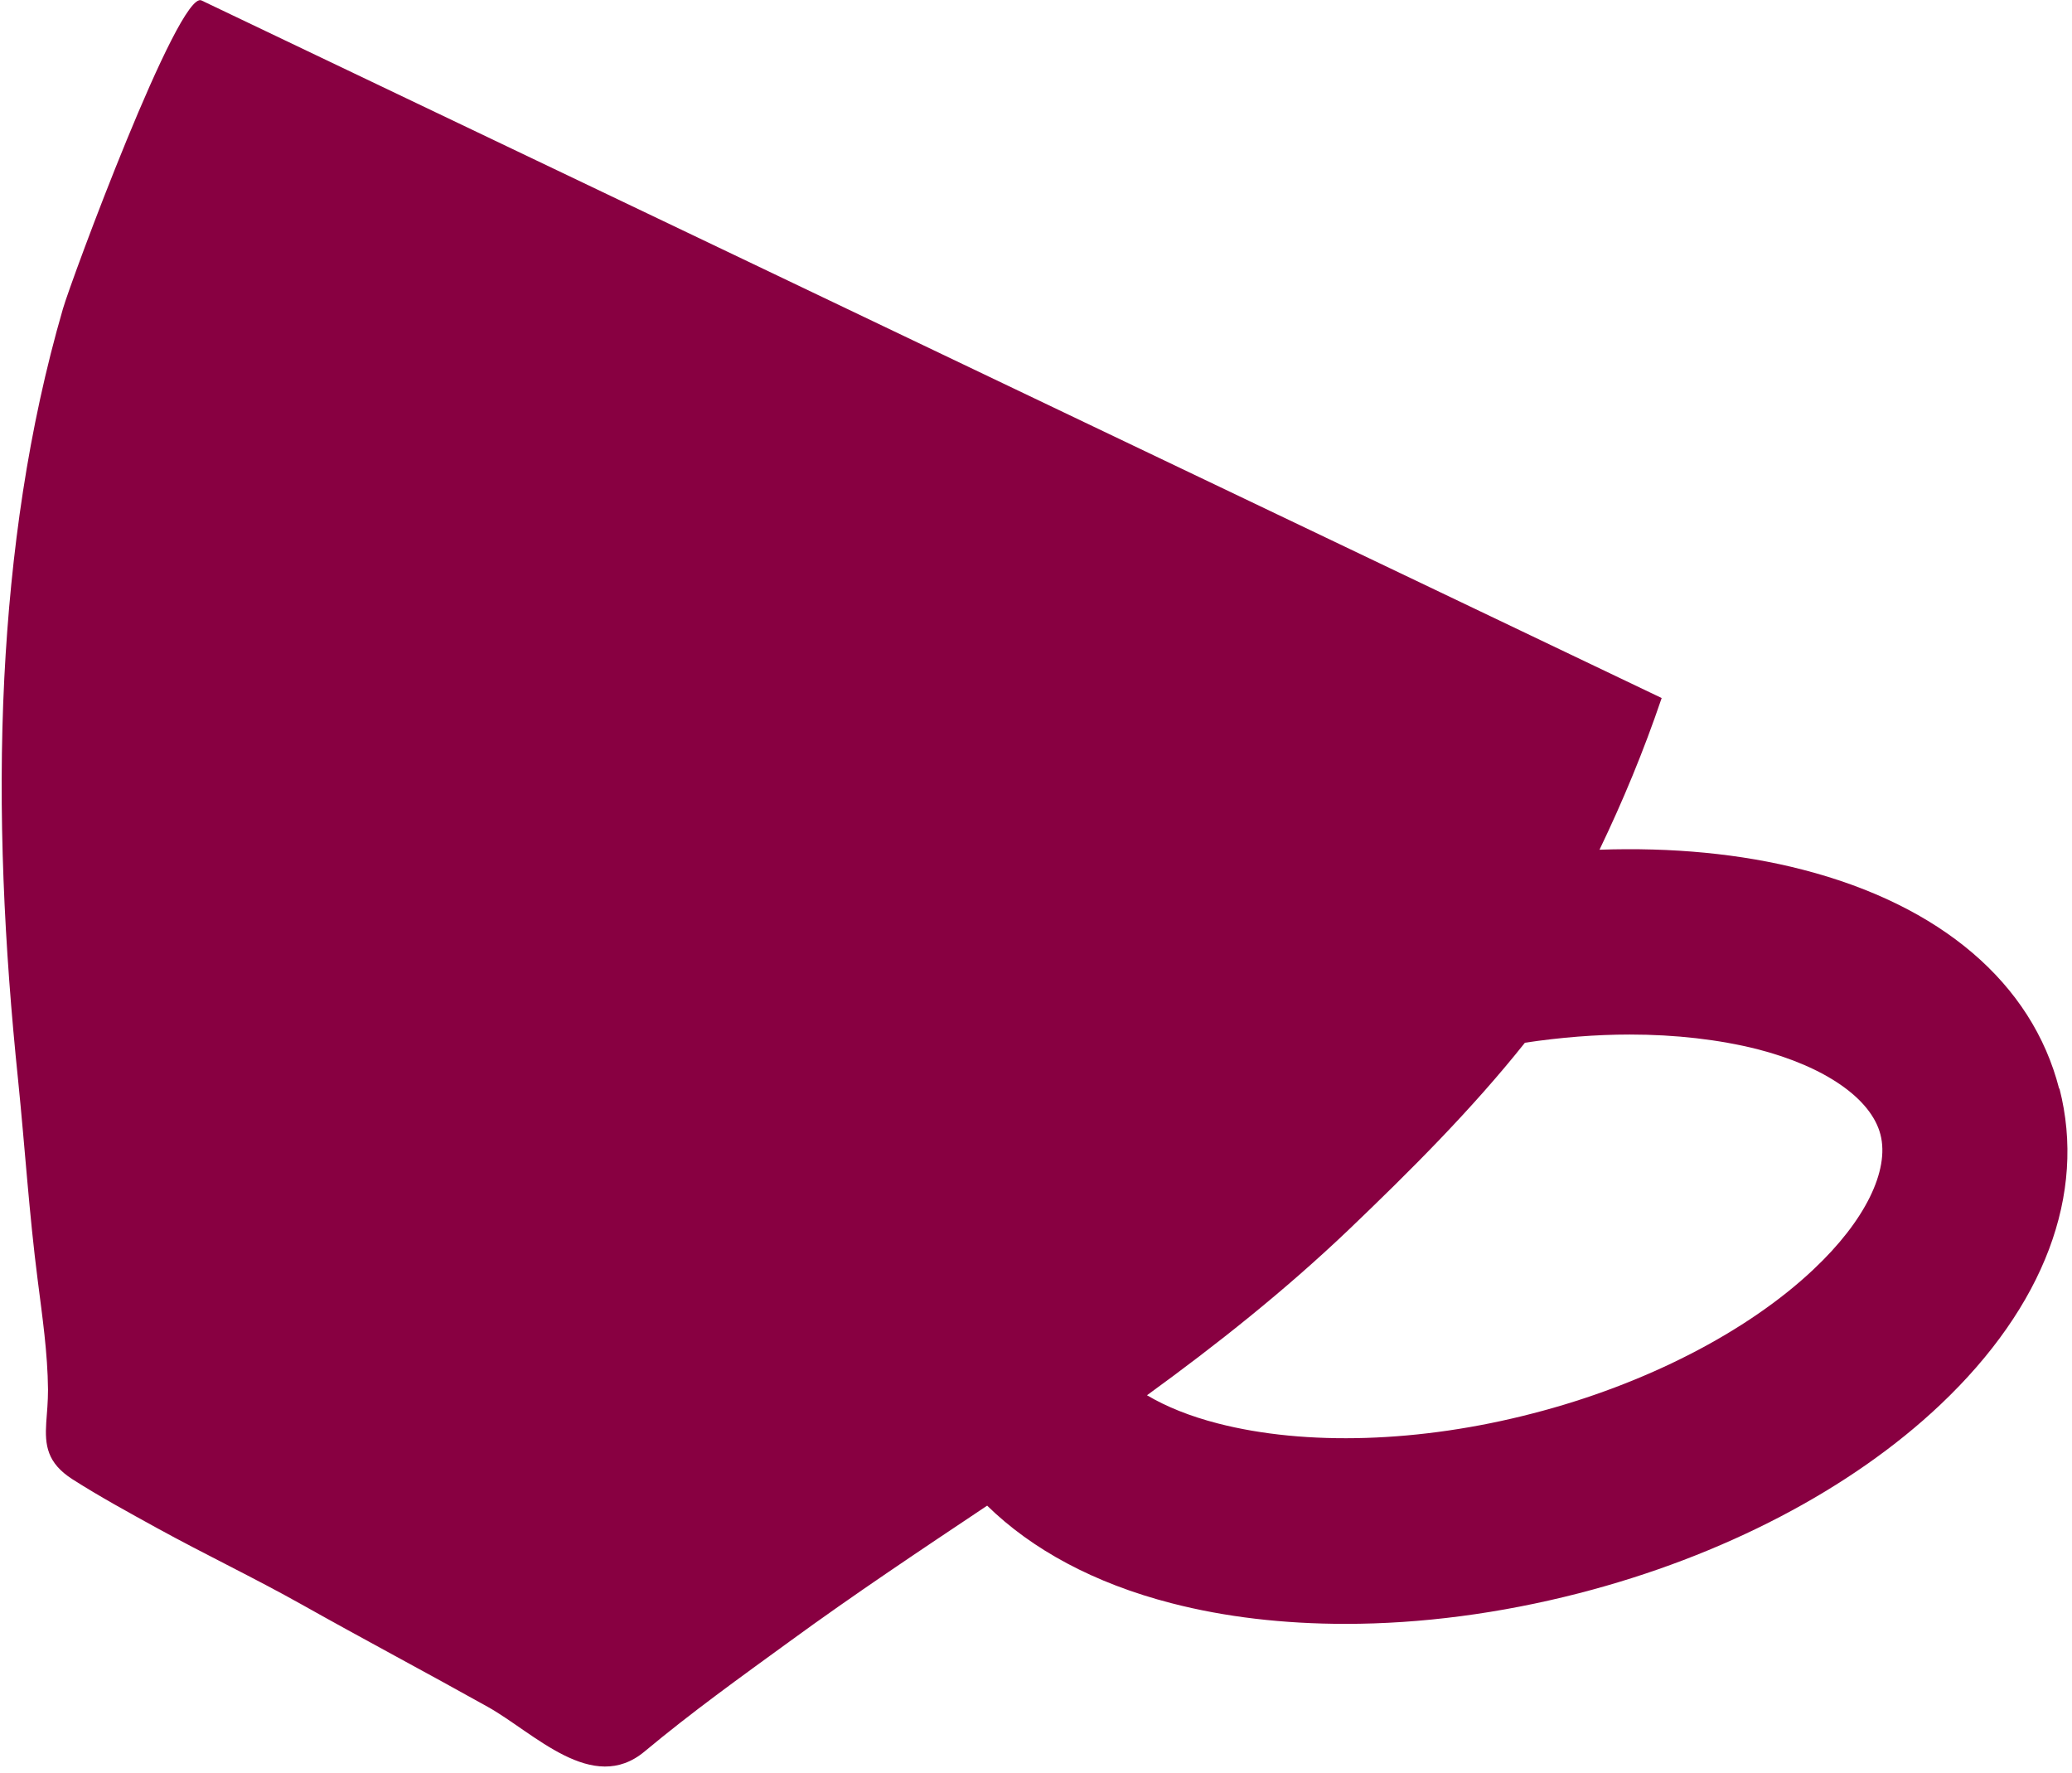 <?xml version="1.0" encoding="UTF-8"?> <svg xmlns="http://www.w3.org/2000/svg" width="332" height="284" viewBox="0 0 332 284" fill="none"> <path d="M329.939 174.419C325.613 157.531 310.987 145.037 288.847 139.332C278.944 136.765 267.846 135.738 256.292 136.137C259.992 128.435 263.35 120.391 266.252 111.833L32.28 0.069C28.637 -1.642 11.335 45.083 10.083 49.476C4.506 68.702 1.717 88.613 0.693 108.581C-0.389 130.147 0.693 151.712 2.912 173.163C3.994 183.832 4.677 194.501 6.043 205.112C6.782 210.932 7.636 216.751 7.693 222.627C7.693 224.567 7.522 226.335 7.408 227.933C7.181 231.527 7.522 234.38 11.62 237.004C16.003 239.8 20.613 242.31 25.166 244.82C32.849 249.042 40.76 252.807 48.386 257.086C58.233 262.62 68.249 267.926 78.152 273.46C85.608 277.625 94.942 287.609 103.308 280.591C110.764 274.373 118.618 268.725 126.472 263.02C136.944 255.375 147.587 248.3 158.173 241.226C165.344 248.243 175.304 253.663 187.711 256.858C196.305 259.083 205.696 260.167 215.599 260.167C227.665 260.167 240.357 258.512 252.991 255.261C276.041 249.327 296.587 238.602 310.93 225.023C327.548 209.277 334.321 191.306 329.996 174.419H329.939ZM290.554 203.401C279.969 213.385 263.577 221.828 245.593 226.45C227.608 231.128 209.225 231.698 195.11 228.047C190.671 226.906 186.858 225.366 183.784 223.54C194.939 215.439 205.81 206.824 216.054 197.068C225.9 187.655 235.803 177.785 244.341 167.059C250.032 166.203 255.723 165.747 261.13 165.747C268.472 165.747 275.415 166.546 281.562 168.086C292.433 170.881 299.831 176.016 301.311 181.778C302.791 187.54 298.807 195.642 290.611 203.344L290.554 203.401Z" fill="#880041"></path> </svg> 